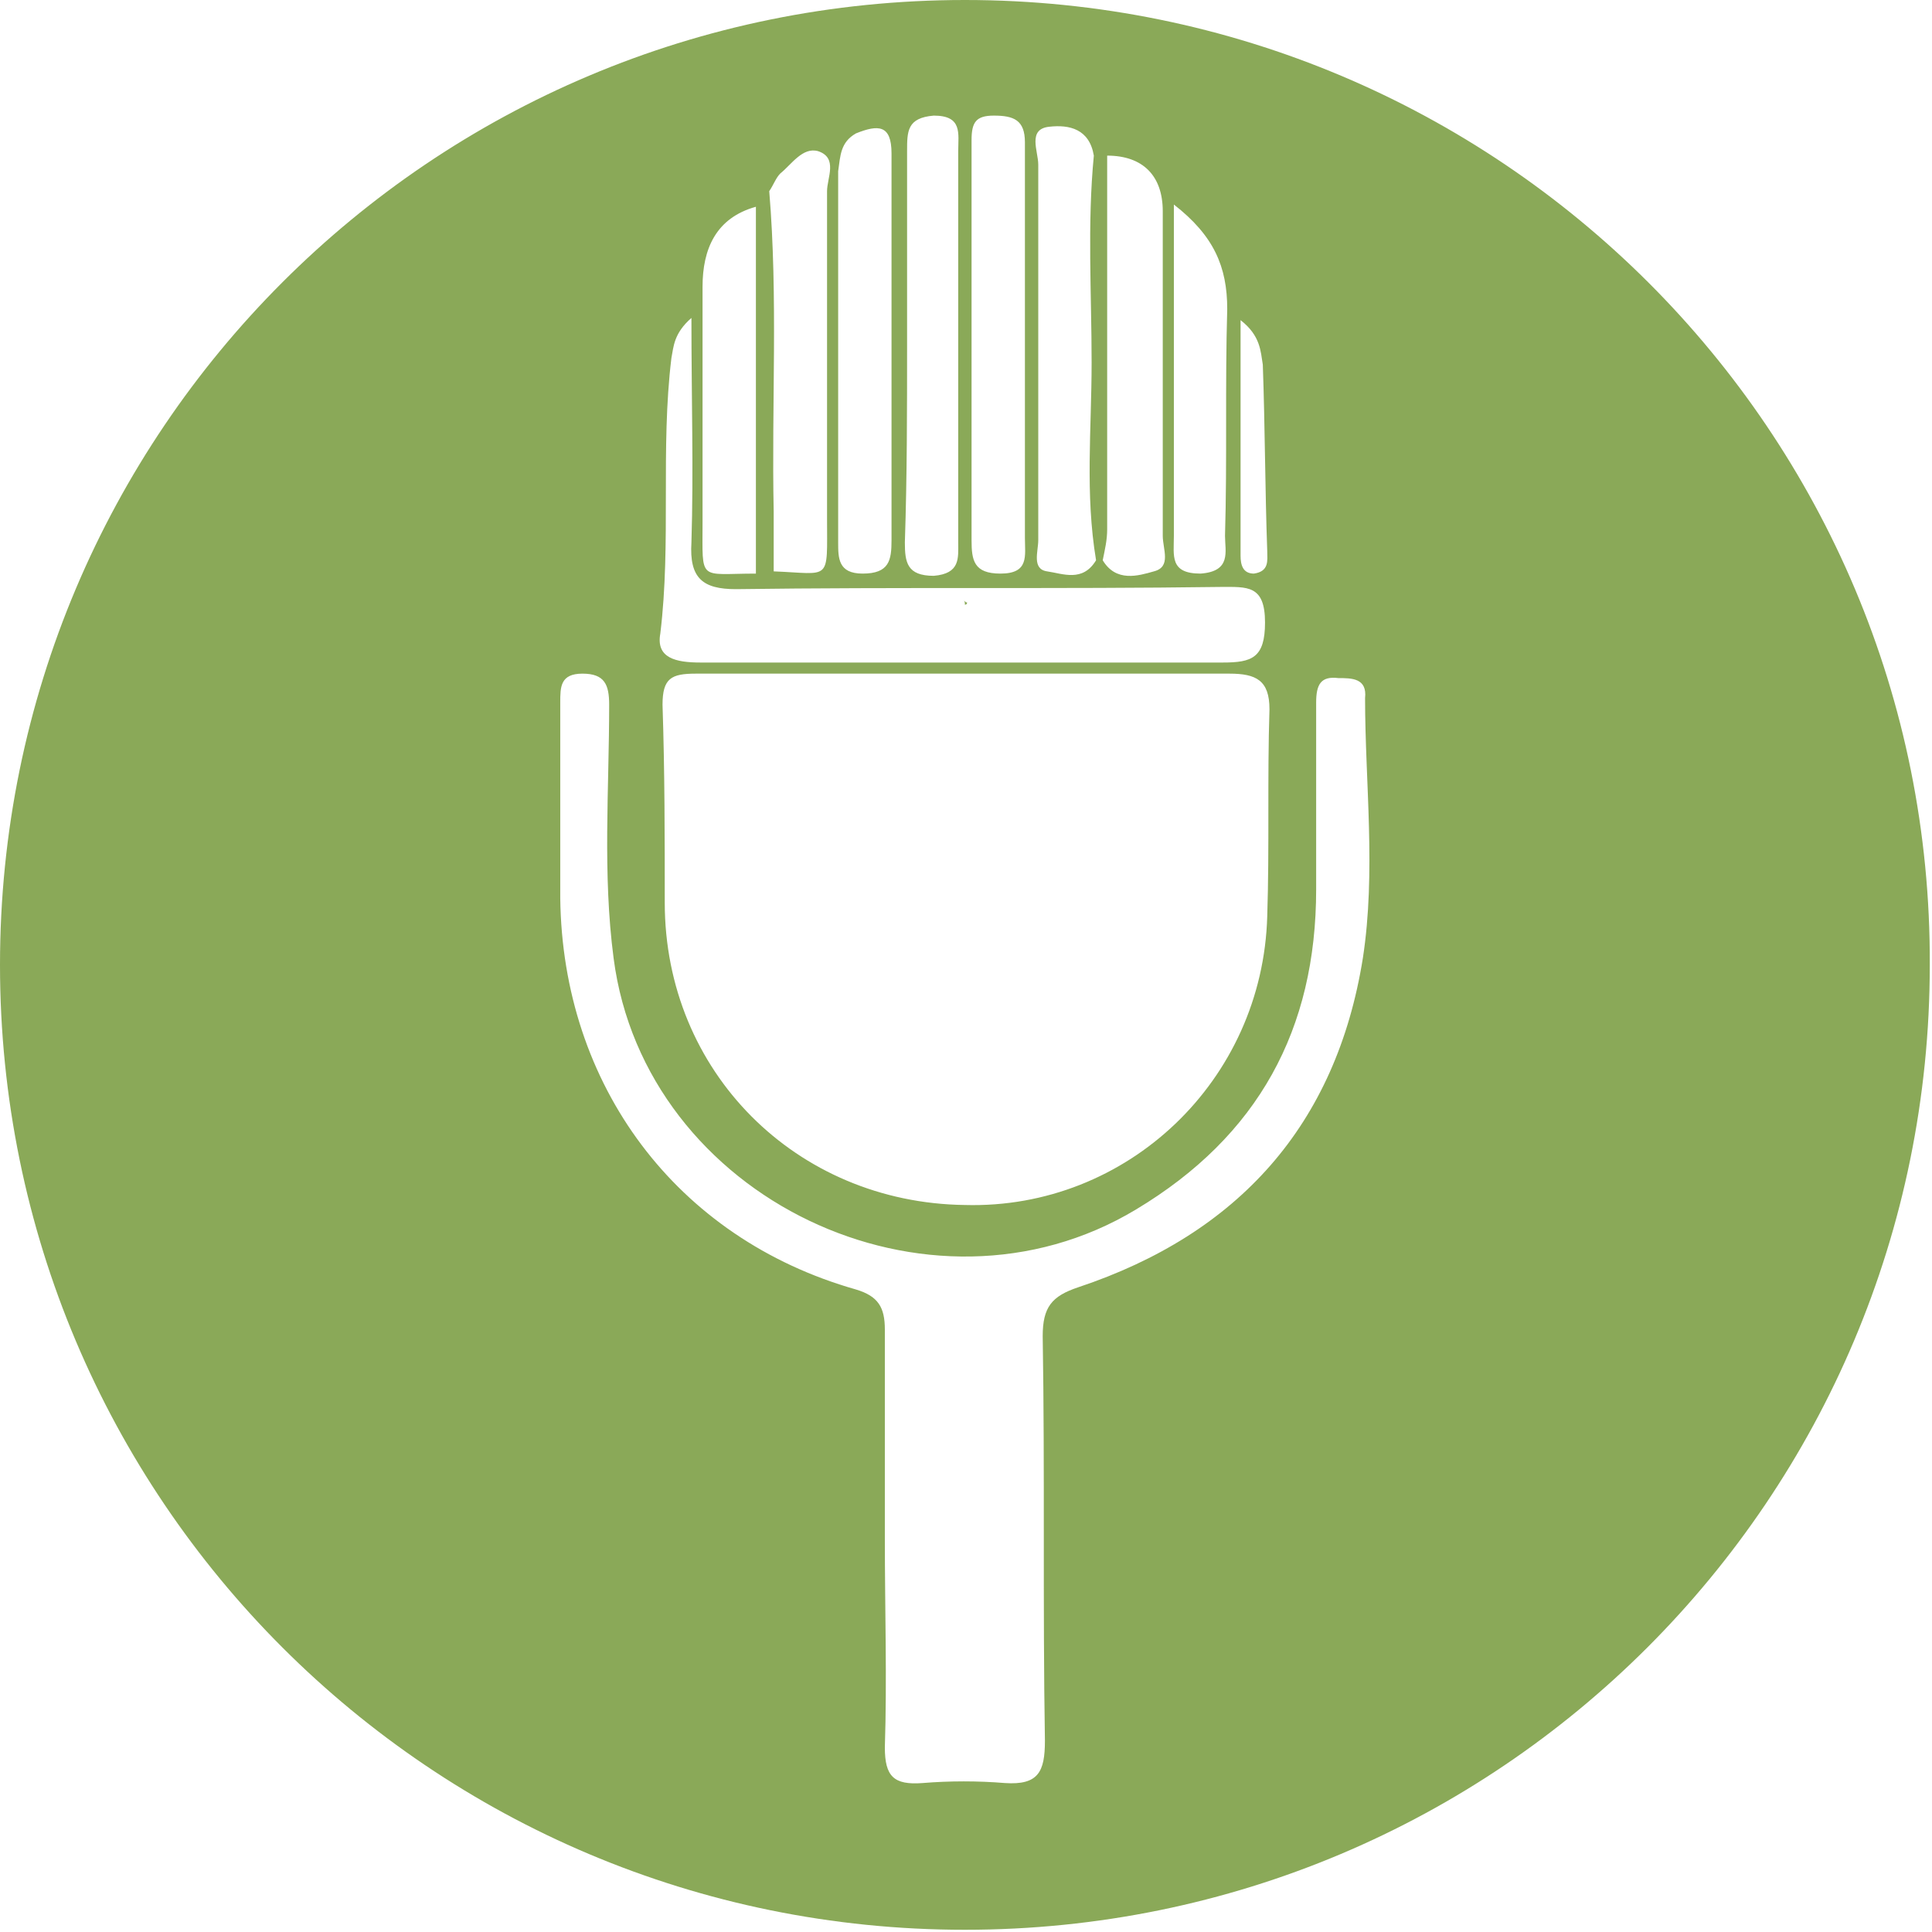 <?xml version="1.0" encoding="utf-8"?>
<!-- Generator: Adobe Illustrator 26.0.1, SVG Export Plug-In . SVG Version: 6.00 Build 0)  -->
<!DOCTYPE svg PUBLIC "-//W3C//DTD SVG 1.1//EN" "http://www.w3.org/Graphics/SVG/1.1/DTD/svg11.dtd">
<svg version="1.1" id="Ebene_1" xmlns:x="http://ns.adobe.com/Extensibility/1.0/" xmlns:i="http://ns.adobe.com/AdobeIllustrator/10.0/" xmlns:graph="http://ns.adobe.com/Graphs/1.0/"
	 xmlns="http://www.w3.org/2000/svg" xmlns:xlink="http://www.w3.org/1999/xlink" x="0px" y="0px" viewBox="0 0 86.9 86.9"
	 style="enable-background:new 0 0 86.9 86.9;" xml:space="preserve">
<style type="text/css">
	.st0{fill:#8AA958;}
</style>
<g>
	<g>
		<g>
			<g>
				<path class="st0" d="M43.4,0C19.4,0,0,19.4,0,43.4c0,24,19.4,43.4,43.4,43.4s43.4-19.4,43.4-43.4C86.9,19.4,67.4,0,43.4,0z
					 M29.8,31.7c0-1.2,0.4-1.4,1.5-1.4c4,0,8.1,0,12.1,0c4,0,7.9,0,11.9,0c1.2,0,1.8,0.3,1.8,1.6c-0.1,3.1,0,6.2-0.1,9.3
					c-0.2,7.4-6.3,13.2-13.6,13c-7.6-0.1-13.5-6-13.5-13.6C29.9,37.7,29.9,34.7,29.8,31.7z M55.8,14.4c0.9,0.7,0.9,1.4,1,2
					c0.1,2.8,0.1,5.6,0.2,8.4c0,0.4,0.1,0.9-0.6,1c-0.5,0-0.6-0.4-0.6-0.8C55.8,21.5,55.8,18.1,55.8,14.4z M52.8,24.1
					c0-4.9,0-9.7,0-14.9c1.8,1.4,2.4,2.8,2.4,4.7c-0.1,3.4,0,6.8-0.1,10.2c0,0.7,0.3,1.6-1.1,1.7C52.6,25.8,52.8,25,52.8,24.1z
					 M49.8,7c1.6,0,2.5,0.9,2.5,2.5c0,4.9,0,9.7,0,14.6c0,0.6,0.4,1.4-0.4,1.6c-0.7,0.2-1.7,0.5-2.3-0.5c0.1-0.5,0.2-0.9,0.2-1.4
					C49.8,18.2,49.8,12.6,49.8,7z M47.2,5.7C48.1,5.6,49,5.8,49.2,7c-0.3,3.1-0.1,6.2-0.1,9.3c0,3-0.3,5.9,0.2,8.9
					c-0.6,1-1.5,0.6-2.2,0.5c-0.7-0.1-0.4-0.9-0.4-1.4c0-5.6,0-11.2,0-16.9C46.7,6.8,46.2,5.8,47.2,5.7z M43.7,6.3
					c0-0.8,0.2-1.1,1-1.1c0.9,0,1.4,0.2,1.4,1.2c0,3,0,6,0,9c0,0,0,0,0,0c0,2.9,0,5.9,0,8.8c0,0.8,0.2,1.6-1.1,1.6
					c-1.2,0-1.3-0.6-1.3-1.5C43.7,18.3,43.7,12.3,43.7,6.3z M40.8,15.4C40.8,15.4,40.8,15.4,40.8,15.4c0-2.9,0-5.8,0-8.6
					c0-0.9,0-1.5,1.2-1.6c1.3,0,1.1,0.8,1.1,1.6c0,5.9,0,11.7,0,17.6c0,0.7,0.1,1.4-1.1,1.5c-1.2,0-1.3-0.6-1.3-1.5
					C40.8,21.4,40.8,18.4,40.8,15.4z M38.5,6c1-0.4,1.6-0.4,1.6,0.9c0,2.9,0,5.9,0,8.8c0,0,0,0,0,0c0,2.9,0,5.7,0,8.6
					c0,0.9-0.1,1.5-1.3,1.5c-1.1,0-1.1-0.7-1.1-1.4c0-5.6,0-11.1,0-16.7C37.8,7,37.8,6.4,38.5,6z M35.1,7.8c0.5-0.4,1-1.2,1.7-1
					c0.9,0.3,0.4,1.2,0.4,1.8c0,4.9,0,9.8,0,14.7c0,2.9,0.2,2.5-2.4,2.4c0-0.9,0-1.8,0-2.7c-0.1-4.8,0.2-9.6-0.2-14.4
					C34.8,8.3,34.9,8,35.1,7.8z M31.6,12.9c0-1.7,0.6-3.1,2.4-3.6c0,5.5,0,11,0,16.5c-2.6,0-2.4,0.4-2.4-2.3
					C31.6,20,31.6,16.5,31.6,12.9z M29.7,28.5c0.5-4.1,0-8.3,0.5-12.4c0.1-0.5,0.1-1.1,0.9-1.8c0,3.6,0.1,6.9,0,10.1
					c-0.1,1.6,0.5,2.1,2,2.1c7.3-0.1,14.5,0,21.8-0.1c1.2,0,2-0.1,2,1.6c0,1.6-0.6,1.8-1.9,1.8c-7.8,0-15.7,0-23.5,0
					C30.4,29.8,29.5,29.6,29.7,28.5z M61.3,43.1c-1.2,7.5-5.6,12.4-12.8,14.8c-1.2,0.4-1.6,0.9-1.6,2.2c0.1,6.1,0,12.1,0.1,18.2
					c0,1.4-0.3,2-1.8,1.9c-1.2-0.1-2.5-0.1-3.7,0c-1.3,0.1-1.7-0.3-1.7-1.6c0.1-3.1,0-6.2,0-9.4c0-3.1,0-6.2,0-9.4
					c0-1-0.3-1.5-1.3-1.8c-8.1-2.3-13.2-9.2-13.3-17.6c0-2.9,0-5.9,0-8.8c0-0.7,0-1.3,1-1.3c1,0,1.2,0.5,1.2,1.4
					c0,3.8-0.3,7.6,0.2,11.4c1.4,10.8,14.2,16.9,23.5,11.3c5.5-3.3,8.1-8.1,8.1-14.4c0-2.8,0-5.6,0-8.4c0-0.8,0.2-1.2,1-1.1
					c0.6,0,1.3,0,1.2,0.9C61.4,35.2,61.9,39.2,61.3,43.1z"/>
			</g>
		</g>
		<g>
			<path class="st0" d="M43.4,27.2c0,0,0.1,0,0.1-0.1c-0.1,0-0.1-0.1-0.2-0.1C43.4,27,43.4,27.1,43.4,27.2
				C43.4,27.1,43.4,27.2,43.4,27.2z"/>
		</g>
	</g>
</g>
</svg>
